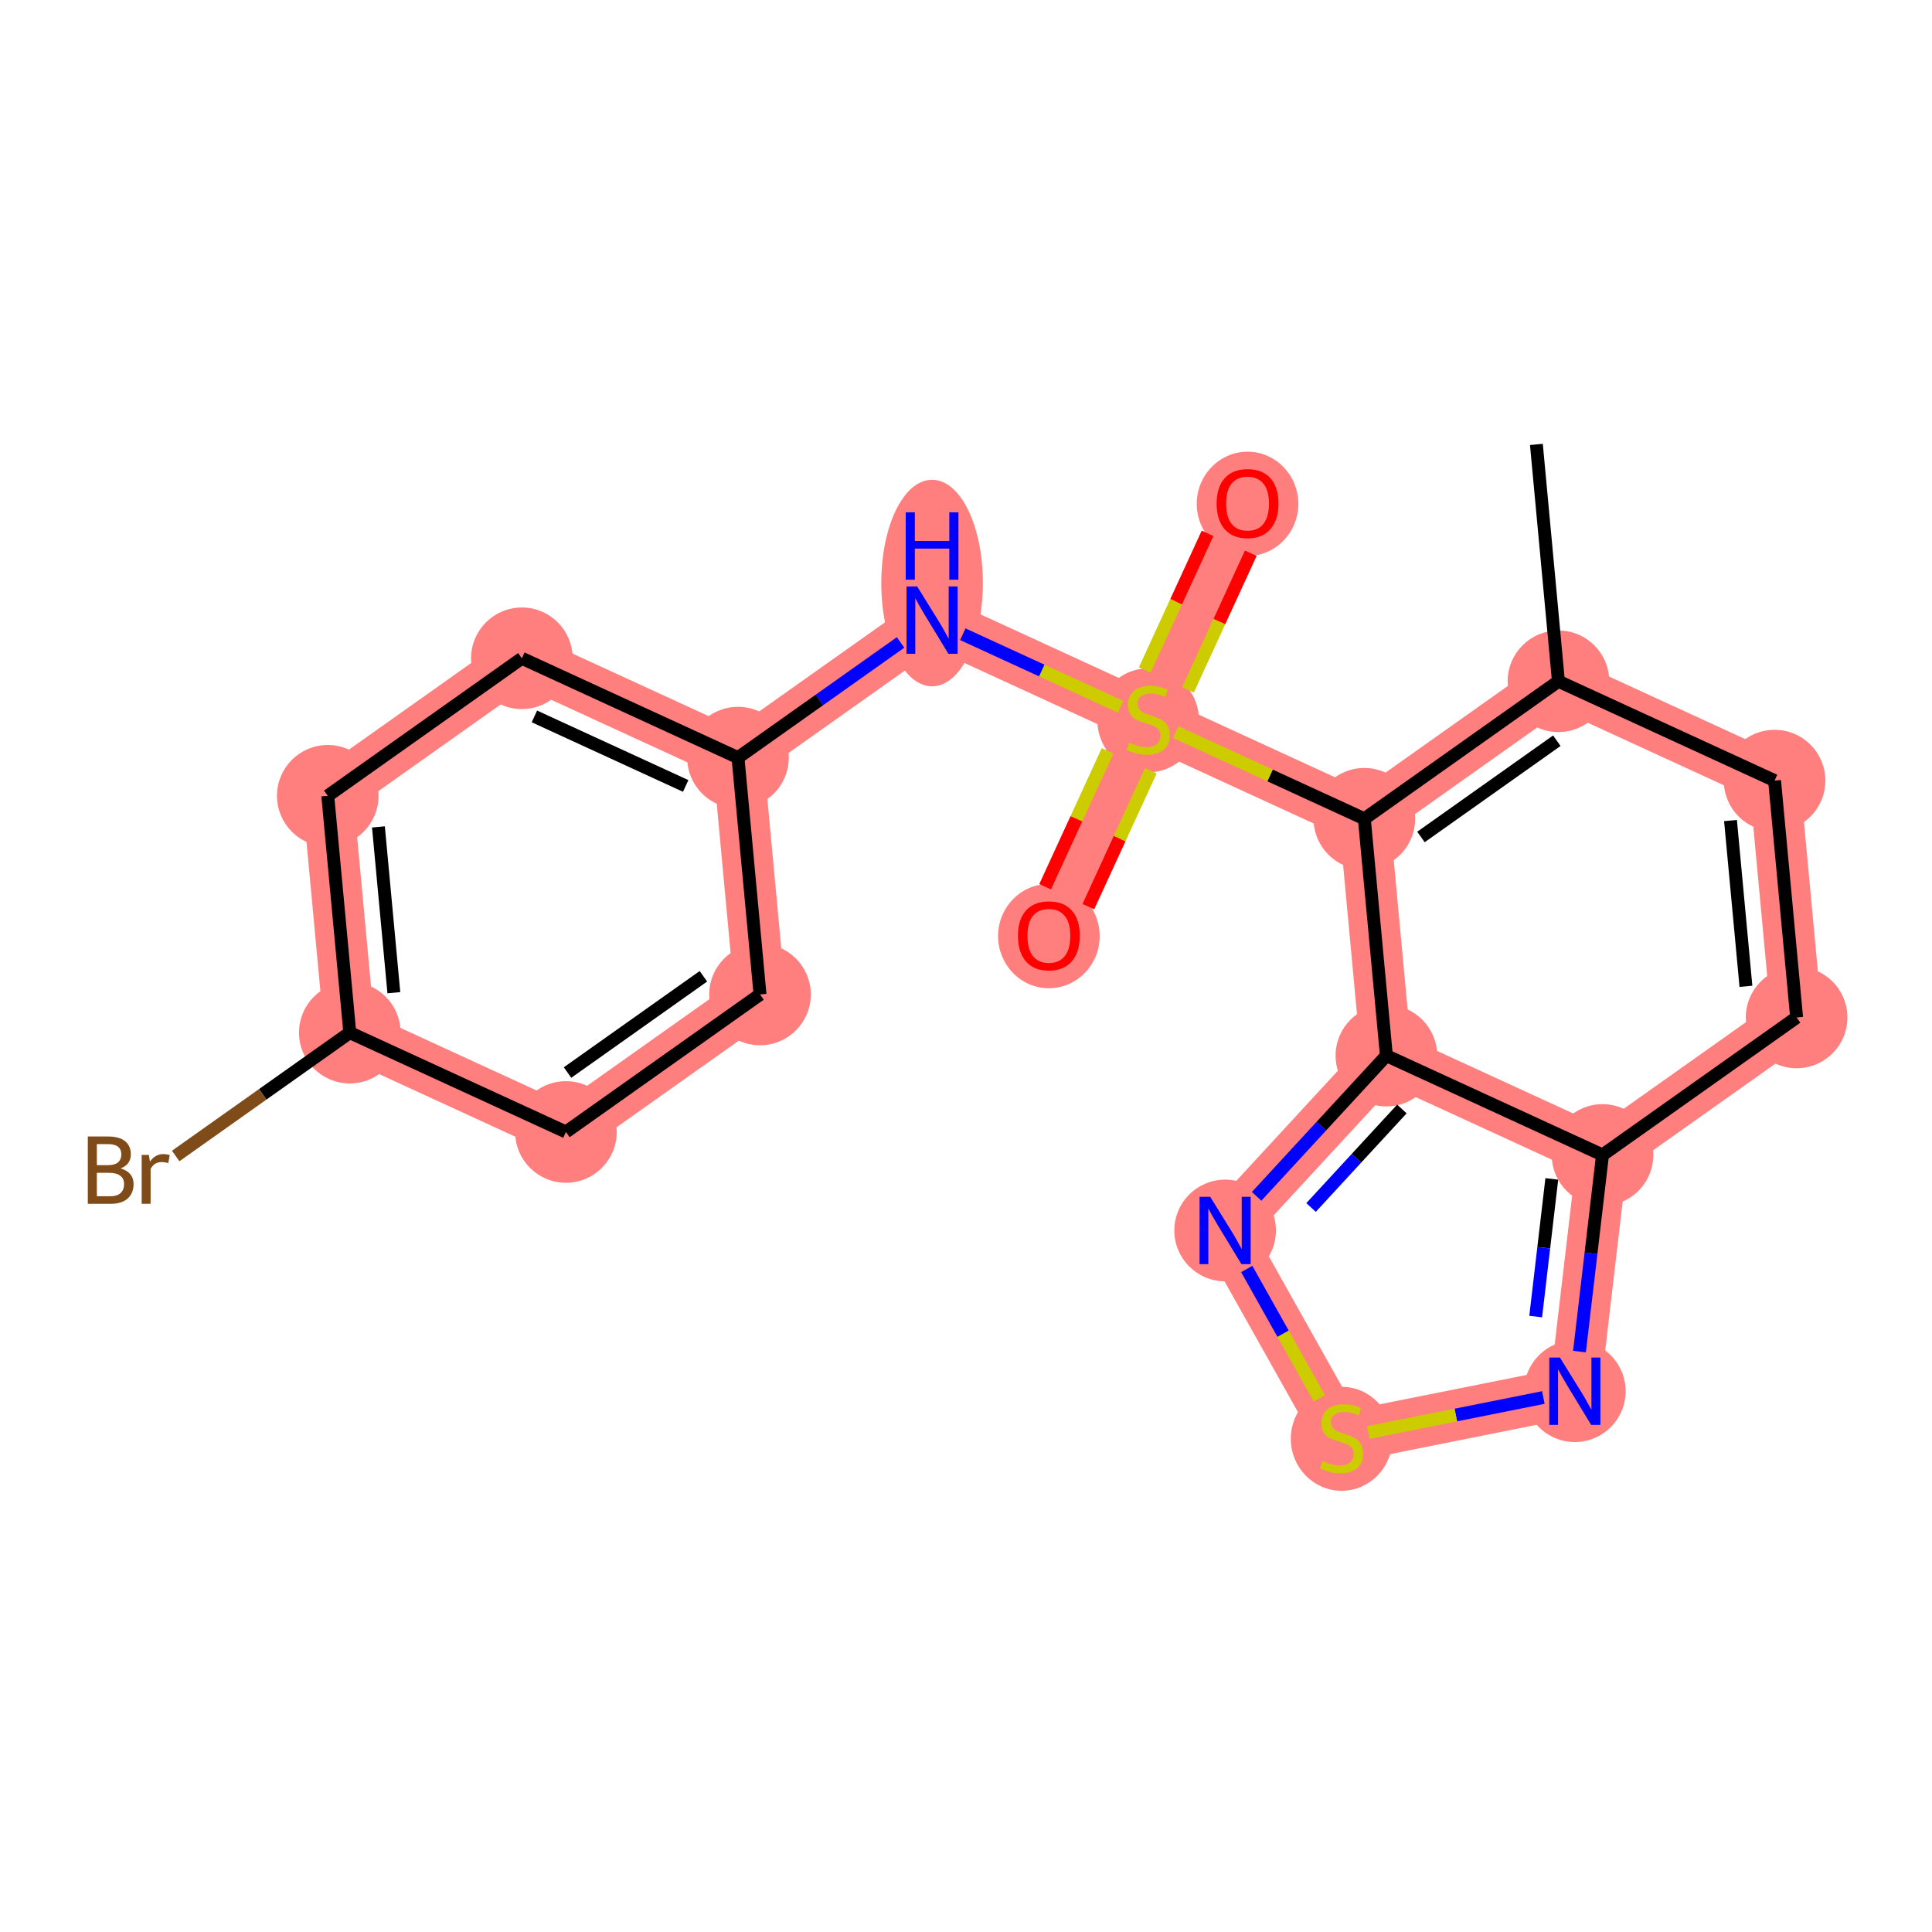 <?xml version='1.0' encoding='iso-8859-1'?>
<svg version='1.1' baseProfile='full'
              xmlns='http://www.w3.org/2000/svg'
                      xmlns:rdkit='http://www.rdkit.org/xml'
                      xmlns:xlink='http://www.w3.org/1999/xlink'
                  xml:space='preserve'
width='300px' height='300px' viewBox='0 0 300 300'>
<!-- END OF HEADER -->
<rect style='opacity:1.0;fill:#FFFFFF;stroke:none' width='300' height='300' x='0' y='0'> </rect>
<rect style='opacity:1.0;fill:#FFFFFF;stroke:none' width='300' height='300' x='0' y='0'> </rect>
<path d='M 241.993,105.788 L 275.554,121.212' style='fill:none;fill-rule:evenodd;stroke:#FF7F7F;stroke-width:7.9px;stroke-linecap:butt;stroke-linejoin:miter;stroke-opacity:1' />
<path d='M 241.993,105.788 L 211.854,127.14' style='fill:none;fill-rule:evenodd;stroke:#FF7F7F;stroke-width:7.9px;stroke-linecap:butt;stroke-linejoin:miter;stroke-opacity:1' />
<path d='M 275.554,121.212 L 278.976,157.989' style='fill:none;fill-rule:evenodd;stroke:#FF7F7F;stroke-width:7.9px;stroke-linecap:butt;stroke-linejoin:miter;stroke-opacity:1' />
<path d='M 278.976,157.989 L 248.838,179.342' style='fill:none;fill-rule:evenodd;stroke:#FF7F7F;stroke-width:7.9px;stroke-linecap:butt;stroke-linejoin:miter;stroke-opacity:1' />
<path d='M 248.838,179.342 L 244.539,216.027' style='fill:none;fill-rule:evenodd;stroke:#FF7F7F;stroke-width:7.9px;stroke-linecap:butt;stroke-linejoin:miter;stroke-opacity:1' />
<path d='M 248.838,179.342 L 215.277,163.917' style='fill:none;fill-rule:evenodd;stroke:#FF7F7F;stroke-width:7.9px;stroke-linecap:butt;stroke-linejoin:miter;stroke-opacity:1' />
<path d='M 244.539,216.027 L 208.321,223.275' style='fill:none;fill-rule:evenodd;stroke:#FF7F7F;stroke-width:7.9px;stroke-linecap:butt;stroke-linejoin:miter;stroke-opacity:1' />
<path d='M 208.321,223.275 L 190.236,191.069' style='fill:none;fill-rule:evenodd;stroke:#FF7F7F;stroke-width:7.9px;stroke-linecap:butt;stroke-linejoin:miter;stroke-opacity:1' />
<path d='M 190.236,191.069 L 215.277,163.917' style='fill:none;fill-rule:evenodd;stroke:#FF7F7F;stroke-width:7.9px;stroke-linecap:butt;stroke-linejoin:miter;stroke-opacity:1' />
<path d='M 215.277,163.917 L 211.854,127.14' style='fill:none;fill-rule:evenodd;stroke:#FF7F7F;stroke-width:7.9px;stroke-linecap:butt;stroke-linejoin:miter;stroke-opacity:1' />
<path d='M 211.854,127.14 L 178.293,111.716' style='fill:none;fill-rule:evenodd;stroke:#FF7F7F;stroke-width:7.9px;stroke-linecap:butt;stroke-linejoin:miter;stroke-opacity:1' />
<path d='M 178.293,111.716 L 193.718,78.155' style='fill:none;fill-rule:evenodd;stroke:#FF7F7F;stroke-width:7.9px;stroke-linecap:butt;stroke-linejoin:miter;stroke-opacity:1' />
<path d='M 178.293,111.716 L 162.869,145.277' style='fill:none;fill-rule:evenodd;stroke:#FF7F7F;stroke-width:7.9px;stroke-linecap:butt;stroke-linejoin:miter;stroke-opacity:1' />
<path d='M 178.293,111.716 L 144.732,96.291' style='fill:none;fill-rule:evenodd;stroke:#FF7F7F;stroke-width:7.9px;stroke-linecap:butt;stroke-linejoin:miter;stroke-opacity:1' />
<path d='M 144.732,96.291 L 114.594,117.643' style='fill:none;fill-rule:evenodd;stroke:#FF7F7F;stroke-width:7.9px;stroke-linecap:butt;stroke-linejoin:miter;stroke-opacity:1' />
<path d='M 114.594,117.643 L 81.033,102.219' style='fill:none;fill-rule:evenodd;stroke:#FF7F7F;stroke-width:7.9px;stroke-linecap:butt;stroke-linejoin:miter;stroke-opacity:1' />
<path d='M 114.594,117.643 L 118.016,154.42' style='fill:none;fill-rule:evenodd;stroke:#FF7F7F;stroke-width:7.9px;stroke-linecap:butt;stroke-linejoin:miter;stroke-opacity:1' />
<path d='M 81.033,102.219 L 50.894,123.571' style='fill:none;fill-rule:evenodd;stroke:#FF7F7F;stroke-width:7.9px;stroke-linecap:butt;stroke-linejoin:miter;stroke-opacity:1' />
<path d='M 50.894,123.571 L 54.316,160.348' style='fill:none;fill-rule:evenodd;stroke:#FF7F7F;stroke-width:7.9px;stroke-linecap:butt;stroke-linejoin:miter;stroke-opacity:1' />
<path d='M 54.316,160.348 L 87.877,175.773' style='fill:none;fill-rule:evenodd;stroke:#FF7F7F;stroke-width:7.9px;stroke-linecap:butt;stroke-linejoin:miter;stroke-opacity:1' />
<path d='M 87.877,175.773 L 118.016,154.42' style='fill:none;fill-rule:evenodd;stroke:#FF7F7F;stroke-width:7.9px;stroke-linecap:butt;stroke-linejoin:miter;stroke-opacity:1' />
<ellipse cx='241.993' cy='105.788' rx='7.387' ry='7.387'  style='fill:#FF7F7F;fill-rule:evenodd;stroke:#FF7F7F;stroke-width:1.0px;stroke-linecap:butt;stroke-linejoin:miter;stroke-opacity:1' />
<ellipse cx='275.554' cy='121.212' rx='7.387' ry='7.387'  style='fill:#FF7F7F;fill-rule:evenodd;stroke:#FF7F7F;stroke-width:1.0px;stroke-linecap:butt;stroke-linejoin:miter;stroke-opacity:1' />
<ellipse cx='278.976' cy='157.989' rx='7.387' ry='7.387'  style='fill:#FF7F7F;fill-rule:evenodd;stroke:#FF7F7F;stroke-width:1.0px;stroke-linecap:butt;stroke-linejoin:miter;stroke-opacity:1' />
<ellipse cx='248.838' cy='179.342' rx='7.387' ry='7.387'  style='fill:#FF7F7F;fill-rule:evenodd;stroke:#FF7F7F;stroke-width:1.0px;stroke-linecap:butt;stroke-linejoin:miter;stroke-opacity:1' />
<ellipse cx='244.539' cy='216.027' rx='7.387' ry='7.397'  style='fill:#FF7F7F;fill-rule:evenodd;stroke:#FF7F7F;stroke-width:1.0px;stroke-linecap:butt;stroke-linejoin:miter;stroke-opacity:1' />
<ellipse cx='208.321' cy='223.415' rx='7.387' ry='7.574'  style='fill:#FF7F7F;fill-rule:evenodd;stroke:#FF7F7F;stroke-width:1.0px;stroke-linecap:butt;stroke-linejoin:miter;stroke-opacity:1' />
<ellipse cx='190.236' cy='191.069' rx='7.387' ry='7.397'  style='fill:#FF7F7F;fill-rule:evenodd;stroke:#FF7F7F;stroke-width:1.0px;stroke-linecap:butt;stroke-linejoin:miter;stroke-opacity:1' />
<ellipse cx='215.277' cy='163.917' rx='7.387' ry='7.387'  style='fill:#FF7F7F;fill-rule:evenodd;stroke:#FF7F7F;stroke-width:1.0px;stroke-linecap:butt;stroke-linejoin:miter;stroke-opacity:1' />
<ellipse cx='211.854' cy='127.14' rx='7.387' ry='7.387'  style='fill:#FF7F7F;fill-rule:evenodd;stroke:#FF7F7F;stroke-width:1.0px;stroke-linecap:butt;stroke-linejoin:miter;stroke-opacity:1' />
<ellipse cx='178.293' cy='111.856' rx='7.387' ry='7.574'  style='fill:#FF7F7F;fill-rule:evenodd;stroke:#FF7F7F;stroke-width:1.0px;stroke-linecap:butt;stroke-linejoin:miter;stroke-opacity:1' />
<ellipse cx='193.718' cy='78.236' rx='7.387' ry='7.595'  style='fill:#FF7F7F;fill-rule:evenodd;stroke:#FF7F7F;stroke-width:1.0px;stroke-linecap:butt;stroke-linejoin:miter;stroke-opacity:1' />
<ellipse cx='162.869' cy='145.358' rx='7.387' ry='7.595'  style='fill:#FF7F7F;fill-rule:evenodd;stroke:#FF7F7F;stroke-width:1.0px;stroke-linecap:butt;stroke-linejoin:miter;stroke-opacity:1' />
<ellipse cx='144.732' cy='90.538' rx='7.387' ry='15.533'  style='fill:#FF7F7F;fill-rule:evenodd;stroke:#FF7F7F;stroke-width:1.0px;stroke-linecap:butt;stroke-linejoin:miter;stroke-opacity:1' />
<ellipse cx='114.594' cy='117.643' rx='7.387' ry='7.387'  style='fill:#FF7F7F;fill-rule:evenodd;stroke:#FF7F7F;stroke-width:1.0px;stroke-linecap:butt;stroke-linejoin:miter;stroke-opacity:1' />
<ellipse cx='81.033' cy='102.219' rx='7.387' ry='7.387'  style='fill:#FF7F7F;fill-rule:evenodd;stroke:#FF7F7F;stroke-width:1.0px;stroke-linecap:butt;stroke-linejoin:miter;stroke-opacity:1' />
<ellipse cx='50.894' cy='123.571' rx='7.387' ry='7.387'  style='fill:#FF7F7F;fill-rule:evenodd;stroke:#FF7F7F;stroke-width:1.0px;stroke-linecap:butt;stroke-linejoin:miter;stroke-opacity:1' />
<ellipse cx='54.316' cy='160.348' rx='7.387' ry='7.387'  style='fill:#FF7F7F;fill-rule:evenodd;stroke:#FF7F7F;stroke-width:1.0px;stroke-linecap:butt;stroke-linejoin:miter;stroke-opacity:1' />
<ellipse cx='87.877' cy='175.773' rx='7.387' ry='7.387'  style='fill:#FF7F7F;fill-rule:evenodd;stroke:#FF7F7F;stroke-width:1.0px;stroke-linecap:butt;stroke-linejoin:miter;stroke-opacity:1' />
<ellipse cx='118.016' cy='154.42' rx='7.387' ry='7.387'  style='fill:#FF7F7F;fill-rule:evenodd;stroke:#FF7F7F;stroke-width:1.0px;stroke-linecap:butt;stroke-linejoin:miter;stroke-opacity:1' />
<path class='bond-0 atom-0 atom-1' d='M 238.571,69.011 L 241.993,105.788' style='fill:none;fill-rule:evenodd;stroke:#000000;stroke-width:2.0px;stroke-linecap:butt;stroke-linejoin:miter;stroke-opacity:1' />
<path class='bond-1 atom-1 atom-2' d='M 241.993,105.788 L 275.554,121.212' style='fill:none;fill-rule:evenodd;stroke:#000000;stroke-width:2.0px;stroke-linecap:butt;stroke-linejoin:miter;stroke-opacity:1' />
<path class='bond-20 atom-9 atom-1' d='M 211.854,127.14 L 241.993,105.788' style='fill:none;fill-rule:evenodd;stroke:#000000;stroke-width:2.0px;stroke-linecap:butt;stroke-linejoin:miter;stroke-opacity:1' />
<path class='bond-20 atom-9 atom-1' d='M 220.646,129.965 L 241.743,115.018' style='fill:none;fill-rule:evenodd;stroke:#000000;stroke-width:2.0px;stroke-linecap:butt;stroke-linejoin:miter;stroke-opacity:1' />
<path class='bond-2 atom-2 atom-3' d='M 275.554,121.212 L 278.976,157.989' style='fill:none;fill-rule:evenodd;stroke:#000000;stroke-width:2.0px;stroke-linecap:butt;stroke-linejoin:miter;stroke-opacity:1' />
<path class='bond-2 atom-2 atom-3' d='M 268.712,127.413 L 271.108,153.157' style='fill:none;fill-rule:evenodd;stroke:#000000;stroke-width:2.0px;stroke-linecap:butt;stroke-linejoin:miter;stroke-opacity:1' />
<path class='bond-3 atom-3 atom-4' d='M 278.976,157.989 L 248.838,179.342' style='fill:none;fill-rule:evenodd;stroke:#000000;stroke-width:2.0px;stroke-linecap:butt;stroke-linejoin:miter;stroke-opacity:1' />
<path class='bond-4 atom-4 atom-5' d='M 248.838,179.342 L 247.049,194.608' style='fill:none;fill-rule:evenodd;stroke:#000000;stroke-width:2.0px;stroke-linecap:butt;stroke-linejoin:miter;stroke-opacity:1' />
<path class='bond-4 atom-4 atom-5' d='M 247.049,194.608 L 245.26,209.873' style='fill:none;fill-rule:evenodd;stroke:#0000FF;stroke-width:2.0px;stroke-linecap:butt;stroke-linejoin:miter;stroke-opacity:1' />
<path class='bond-4 atom-4 atom-5' d='M 240.964,183.062 L 239.712,193.748' style='fill:none;fill-rule:evenodd;stroke:#000000;stroke-width:2.0px;stroke-linecap:butt;stroke-linejoin:miter;stroke-opacity:1' />
<path class='bond-4 atom-4 atom-5' d='M 239.712,193.748 L 238.46,204.434' style='fill:none;fill-rule:evenodd;stroke:#0000FF;stroke-width:2.0px;stroke-linecap:butt;stroke-linejoin:miter;stroke-opacity:1' />
<path class='bond-22 atom-8 atom-4' d='M 215.277,163.917 L 248.838,179.342' style='fill:none;fill-rule:evenodd;stroke:#000000;stroke-width:2.0px;stroke-linecap:butt;stroke-linejoin:miter;stroke-opacity:1' />
<path class='bond-5 atom-5 atom-6' d='M 239.649,217.005 L 226.061,219.725' style='fill:none;fill-rule:evenodd;stroke:#0000FF;stroke-width:2.0px;stroke-linecap:butt;stroke-linejoin:miter;stroke-opacity:1' />
<path class='bond-5 atom-5 atom-6' d='M 226.061,219.725 L 212.474,222.444' style='fill:none;fill-rule:evenodd;stroke:#CCCC00;stroke-width:2.0px;stroke-linecap:butt;stroke-linejoin:miter;stroke-opacity:1' />
<path class='bond-6 atom-6 atom-7' d='M 204.874,217.136 L 199.233,207.091' style='fill:none;fill-rule:evenodd;stroke:#CCCC00;stroke-width:2.0px;stroke-linecap:butt;stroke-linejoin:miter;stroke-opacity:1' />
<path class='bond-6 atom-6 atom-7' d='M 199.233,207.091 L 193.593,197.047' style='fill:none;fill-rule:evenodd;stroke:#0000FF;stroke-width:2.0px;stroke-linecap:butt;stroke-linejoin:miter;stroke-opacity:1' />
<path class='bond-7 atom-7 atom-8' d='M 195.127,185.767 L 205.202,174.842' style='fill:none;fill-rule:evenodd;stroke:#0000FF;stroke-width:2.0px;stroke-linecap:butt;stroke-linejoin:miter;stroke-opacity:1' />
<path class='bond-7 atom-7 atom-8' d='M 205.202,174.842 L 215.277,163.917' style='fill:none;fill-rule:evenodd;stroke:#000000;stroke-width:2.0px;stroke-linecap:butt;stroke-linejoin:miter;stroke-opacity:1' />
<path class='bond-7 atom-7 atom-8' d='M 203.579,187.497 L 210.632,179.85' style='fill:none;fill-rule:evenodd;stroke:#0000FF;stroke-width:2.0px;stroke-linecap:butt;stroke-linejoin:miter;stroke-opacity:1' />
<path class='bond-7 atom-7 atom-8' d='M 210.632,179.85 L 217.685,172.203' style='fill:none;fill-rule:evenodd;stroke:#000000;stroke-width:2.0px;stroke-linecap:butt;stroke-linejoin:miter;stroke-opacity:1' />
<path class='bond-8 atom-8 atom-9' d='M 215.277,163.917 L 211.854,127.14' style='fill:none;fill-rule:evenodd;stroke:#000000;stroke-width:2.0px;stroke-linecap:butt;stroke-linejoin:miter;stroke-opacity:1' />
<path class='bond-9 atom-9 atom-10' d='M 211.854,127.14 L 197.212,120.411' style='fill:none;fill-rule:evenodd;stroke:#000000;stroke-width:2.0px;stroke-linecap:butt;stroke-linejoin:miter;stroke-opacity:1' />
<path class='bond-9 atom-9 atom-10' d='M 197.212,120.411 L 182.571,113.681' style='fill:none;fill-rule:evenodd;stroke:#CCCC00;stroke-width:2.0px;stroke-linecap:butt;stroke-linejoin:miter;stroke-opacity:1' />
<path class='bond-10 atom-10 atom-11' d='M 184.471,107.119 L 189.346,96.511' style='fill:none;fill-rule:evenodd;stroke:#CCCC00;stroke-width:2.0px;stroke-linecap:butt;stroke-linejoin:miter;stroke-opacity:1' />
<path class='bond-10 atom-10 atom-11' d='M 189.346,96.511 L 194.222,85.903' style='fill:none;fill-rule:evenodd;stroke:#FF0000;stroke-width:2.0px;stroke-linecap:butt;stroke-linejoin:miter;stroke-opacity:1' />
<path class='bond-10 atom-10 atom-11' d='M 177.759,104.034 L 182.634,93.426' style='fill:none;fill-rule:evenodd;stroke:#CCCC00;stroke-width:2.0px;stroke-linecap:butt;stroke-linejoin:miter;stroke-opacity:1' />
<path class='bond-10 atom-10 atom-11' d='M 182.634,93.426 L 187.509,82.818' style='fill:none;fill-rule:evenodd;stroke:#FF0000;stroke-width:2.0px;stroke-linecap:butt;stroke-linejoin:miter;stroke-opacity:1' />
<path class='bond-11 atom-10 atom-12' d='M 171.987,116.593 L 167.137,127.145' style='fill:none;fill-rule:evenodd;stroke:#CCCC00;stroke-width:2.0px;stroke-linecap:butt;stroke-linejoin:miter;stroke-opacity:1' />
<path class='bond-11 atom-10 atom-12' d='M 167.137,127.145 L 162.287,137.698' style='fill:none;fill-rule:evenodd;stroke:#FF0000;stroke-width:2.0px;stroke-linecap:butt;stroke-linejoin:miter;stroke-opacity:1' />
<path class='bond-11 atom-10 atom-12' d='M 178.699,119.678 L 173.849,130.23' style='fill:none;fill-rule:evenodd;stroke:#CCCC00;stroke-width:2.0px;stroke-linecap:butt;stroke-linejoin:miter;stroke-opacity:1' />
<path class='bond-11 atom-10 atom-12' d='M 173.849,130.23 L 168.999,140.783' style='fill:none;fill-rule:evenodd;stroke:#FF0000;stroke-width:2.0px;stroke-linecap:butt;stroke-linejoin:miter;stroke-opacity:1' />
<path class='bond-12 atom-10 atom-13' d='M 174.016,109.75 L 161.761,104.117' style='fill:none;fill-rule:evenodd;stroke:#CCCC00;stroke-width:2.0px;stroke-linecap:butt;stroke-linejoin:miter;stroke-opacity:1' />
<path class='bond-12 atom-10 atom-13' d='M 161.761,104.117 L 149.505,98.484' style='fill:none;fill-rule:evenodd;stroke:#0000FF;stroke-width:2.0px;stroke-linecap:butt;stroke-linejoin:miter;stroke-opacity:1' />
<path class='bond-13 atom-13 atom-14' d='M 139.842,99.756 L 127.218,108.7' style='fill:none;fill-rule:evenodd;stroke:#0000FF;stroke-width:2.0px;stroke-linecap:butt;stroke-linejoin:miter;stroke-opacity:1' />
<path class='bond-13 atom-13 atom-14' d='M 127.218,108.7 L 114.594,117.643' style='fill:none;fill-rule:evenodd;stroke:#000000;stroke-width:2.0px;stroke-linecap:butt;stroke-linejoin:miter;stroke-opacity:1' />
<path class='bond-14 atom-14 atom-15' d='M 114.594,117.643 L 81.033,102.219' style='fill:none;fill-rule:evenodd;stroke:#000000;stroke-width:2.0px;stroke-linecap:butt;stroke-linejoin:miter;stroke-opacity:1' />
<path class='bond-14 atom-14 atom-15' d='M 106.475,122.042 L 82.982,111.245' style='fill:none;fill-rule:evenodd;stroke:#000000;stroke-width:2.0px;stroke-linecap:butt;stroke-linejoin:miter;stroke-opacity:1' />
<path class='bond-21 atom-20 atom-14' d='M 118.016,154.42 L 114.594,117.643' style='fill:none;fill-rule:evenodd;stroke:#000000;stroke-width:2.0px;stroke-linecap:butt;stroke-linejoin:miter;stroke-opacity:1' />
<path class='bond-15 atom-15 atom-16' d='M 81.033,102.219 L 50.894,123.571' style='fill:none;fill-rule:evenodd;stroke:#000000;stroke-width:2.0px;stroke-linecap:butt;stroke-linejoin:miter;stroke-opacity:1' />
<path class='bond-16 atom-16 atom-17' d='M 50.894,123.571 L 54.316,160.348' style='fill:none;fill-rule:evenodd;stroke:#000000;stroke-width:2.0px;stroke-linecap:butt;stroke-linejoin:miter;stroke-opacity:1' />
<path class='bond-16 atom-16 atom-17' d='M 58.763,128.403 L 61.158,154.147' style='fill:none;fill-rule:evenodd;stroke:#000000;stroke-width:2.0px;stroke-linecap:butt;stroke-linejoin:miter;stroke-opacity:1' />
<path class='bond-17 atom-17 atom-18' d='M 54.316,160.348 L 40.798,169.925' style='fill:none;fill-rule:evenodd;stroke:#000000;stroke-width:2.0px;stroke-linecap:butt;stroke-linejoin:miter;stroke-opacity:1' />
<path class='bond-17 atom-17 atom-18' d='M 40.798,169.925 L 27.28,179.503' style='fill:none;fill-rule:evenodd;stroke:#7F4C19;stroke-width:2.0px;stroke-linecap:butt;stroke-linejoin:miter;stroke-opacity:1' />
<path class='bond-18 atom-17 atom-19' d='M 54.316,160.348 L 87.877,175.773' style='fill:none;fill-rule:evenodd;stroke:#000000;stroke-width:2.0px;stroke-linecap:butt;stroke-linejoin:miter;stroke-opacity:1' />
<path class='bond-19 atom-19 atom-20' d='M 87.877,175.773 L 118.016,154.42' style='fill:none;fill-rule:evenodd;stroke:#000000;stroke-width:2.0px;stroke-linecap:butt;stroke-linejoin:miter;stroke-opacity:1' />
<path class='bond-19 atom-19 atom-20' d='M 88.128,166.542 L 109.225,151.596' style='fill:none;fill-rule:evenodd;stroke:#000000;stroke-width:2.0px;stroke-linecap:butt;stroke-linejoin:miter;stroke-opacity:1' />
<path  class='atom-5' d='M 242.227 210.797
L 245.655 216.337
Q 245.994 216.884, 246.541 217.874
Q 247.088 218.863, 247.117 218.923
L 247.117 210.797
L 248.506 210.797
L 248.506 221.257
L 247.073 221.257
L 243.394 215.199
Q 242.966 214.49, 242.508 213.678
Q 242.064 212.865, 241.931 212.614
L 241.931 221.257
L 240.572 221.257
L 240.572 210.797
L 242.227 210.797
' fill='#0000FF'/>
<path  class='atom-6' d='M 205.366 226.865
Q 205.485 226.909, 205.972 227.116
Q 206.46 227.323, 206.992 227.456
Q 207.538 227.574, 208.07 227.574
Q 209.06 227.574, 209.636 227.101
Q 210.212 226.614, 210.212 225.772
Q 210.212 225.195, 209.917 224.841
Q 209.636 224.486, 209.193 224.294
Q 208.75 224.102, 208.011 223.88
Q 207.08 223.6, 206.519 223.334
Q 205.972 223.068, 205.573 222.506
Q 205.189 221.945, 205.189 220.999
Q 205.189 219.685, 206.076 218.872
Q 206.977 218.059, 208.75 218.059
Q 209.961 218.059, 211.335 218.636
L 210.995 219.773
Q 209.74 219.256, 208.794 219.256
Q 207.775 219.256, 207.213 219.685
Q 206.652 220.098, 206.667 220.822
Q 206.667 221.384, 206.947 221.723
Q 207.243 222.063, 207.656 222.255
Q 208.085 222.447, 208.794 222.669
Q 209.74 222.964, 210.301 223.26
Q 210.862 223.555, 211.261 224.161
Q 211.675 224.752, 211.675 225.772
Q 211.675 227.219, 210.7 228.002
Q 209.74 228.771, 208.129 228.771
Q 207.198 228.771, 206.489 228.564
Q 205.795 228.372, 204.968 228.032
L 205.366 226.865
' fill='#CCCC00'/>
<path  class='atom-7' d='M 187.924 185.839
L 191.352 191.379
Q 191.691 191.926, 192.238 192.916
Q 192.785 193.906, 192.814 193.965
L 192.814 185.839
L 194.203 185.839
L 194.203 196.299
L 192.77 196.299
L 189.091 190.242
Q 188.663 189.533, 188.205 188.72
Q 187.762 187.908, 187.629 187.656
L 187.629 196.299
L 186.269 196.299
L 186.269 185.839
L 187.924 185.839
' fill='#0000FF'/>
<path  class='atom-10' d='M 175.338 115.306
Q 175.457 115.35, 175.944 115.557
Q 176.432 115.764, 176.964 115.897
Q 177.51 116.015, 178.042 116.015
Q 179.032 116.015, 179.608 115.542
Q 180.184 115.055, 180.184 114.213
Q 180.184 113.636, 179.889 113.282
Q 179.608 112.927, 179.165 112.735
Q 178.722 112.543, 177.983 112.321
Q 177.052 112.041, 176.491 111.775
Q 175.944 111.509, 175.545 110.947
Q 175.161 110.386, 175.161 109.44
Q 175.161 108.125, 176.048 107.313
Q 176.949 106.5, 178.722 106.5
Q 179.933 106.5, 181.307 107.076
L 180.968 108.214
Q 179.712 107.697, 178.766 107.697
Q 177.747 107.697, 177.185 108.125
Q 176.624 108.539, 176.639 109.263
Q 176.639 109.825, 176.919 110.164
Q 177.215 110.504, 177.629 110.696
Q 178.057 110.888, 178.766 111.11
Q 179.712 111.405, 180.273 111.701
Q 180.835 111.996, 181.233 112.602
Q 181.647 113.193, 181.647 114.213
Q 181.647 115.66, 180.672 116.443
Q 179.712 117.212, 178.101 117.212
Q 177.171 117.212, 176.461 117.005
Q 175.767 116.813, 174.94 116.473
L 175.338 115.306
' fill='#CCCC00'/>
<path  class='atom-11' d='M 188.916 78.184
Q 188.916 75.672, 190.157 74.269
Q 191.398 72.865, 193.718 72.865
Q 196.038 72.865, 197.279 74.269
Q 198.52 75.672, 198.52 78.184
Q 198.52 80.725, 197.264 82.173
Q 196.008 83.606, 193.718 83.606
Q 191.413 83.606, 190.157 82.173
Q 188.916 80.74, 188.916 78.184
M 193.718 82.424
Q 195.314 82.424, 196.171 81.361
Q 197.042 80.282, 197.042 78.184
Q 197.042 76.13, 196.171 75.096
Q 195.314 74.047, 193.718 74.047
Q 192.122 74.047, 191.251 75.082
Q 190.394 76.116, 190.394 78.184
Q 190.394 80.297, 191.251 81.361
Q 192.122 82.424, 193.718 82.424
' fill='#FF0000'/>
<path  class='atom-12' d='M 158.067 145.306
Q 158.067 142.795, 159.308 141.391
Q 160.549 139.987, 162.869 139.987
Q 165.188 139.987, 166.429 141.391
Q 167.67 142.795, 167.67 145.306
Q 167.67 147.847, 166.415 149.295
Q 165.159 150.728, 162.869 150.728
Q 160.564 150.728, 159.308 149.295
Q 158.067 147.862, 158.067 145.306
M 162.869 149.546
Q 164.464 149.546, 165.321 148.483
Q 166.193 147.404, 166.193 145.306
Q 166.193 143.253, 165.321 142.218
Q 164.464 141.169, 162.869 141.169
Q 161.273 141.169, 160.401 142.204
Q 159.545 143.238, 159.545 145.306
Q 159.545 147.419, 160.401 148.483
Q 161.273 149.546, 162.869 149.546
' fill='#FF0000'/>
<path  class='atom-13' d='M 142.42 91.061
L 145.848 96.601
Q 146.188 97.148, 146.734 98.138
Q 147.281 99.128, 147.31 99.187
L 147.31 91.061
L 148.699 91.061
L 148.699 101.521
L 147.266 101.521
L 143.587 95.464
Q 143.159 94.754, 142.701 93.942
Q 142.258 93.129, 142.125 92.878
L 142.125 101.521
L 140.765 101.521
L 140.765 91.061
L 142.42 91.061
' fill='#0000FF'/>
<path  class='atom-13' d='M 140.64 79.555
L 142.058 79.555
L 142.058 84.002
L 147.406 84.002
L 147.406 79.555
L 148.825 79.555
L 148.825 90.015
L 147.406 90.015
L 147.406 85.184
L 142.058 85.184
L 142.058 90.015
L 140.64 90.015
L 140.64 79.555
' fill='#0000FF'/>
<path  class='atom-18' d='M 18.719 181.435
Q 19.723 181.715, 20.226 182.336
Q 20.743 182.942, 20.743 183.843
Q 20.743 185.291, 19.812 186.118
Q 18.896 186.931, 17.153 186.931
L 13.636 186.931
L 13.636 176.471
L 16.724 176.471
Q 18.512 176.471, 19.413 177.194
Q 20.314 177.918, 20.314 179.248
Q 20.314 180.829, 18.719 181.435
M 15.04 177.652
L 15.04 180.932
L 16.724 180.932
Q 17.758 180.932, 18.29 180.519
Q 18.837 180.09, 18.837 179.248
Q 18.837 177.652, 16.724 177.652
L 15.04 177.652
M 17.153 185.749
Q 18.172 185.749, 18.719 185.261
Q 19.265 184.774, 19.265 183.843
Q 19.265 182.986, 18.66 182.558
Q 18.069 182.114, 16.931 182.114
L 15.04 182.114
L 15.04 185.749
L 17.153 185.749
' fill='#7F4C19'/>
<path  class='atom-18' d='M 23.122 179.337
L 23.284 180.386
Q 24.082 179.204, 25.382 179.204
Q 25.796 179.204, 26.357 179.352
L 26.136 180.593
Q 25.5 180.445, 25.146 180.445
Q 24.525 180.445, 24.111 180.696
Q 23.712 180.932, 23.387 181.509
L 23.387 186.931
L 21.999 186.931
L 21.999 179.337
L 23.122 179.337
' fill='#7F4C19'/>
</svg>
